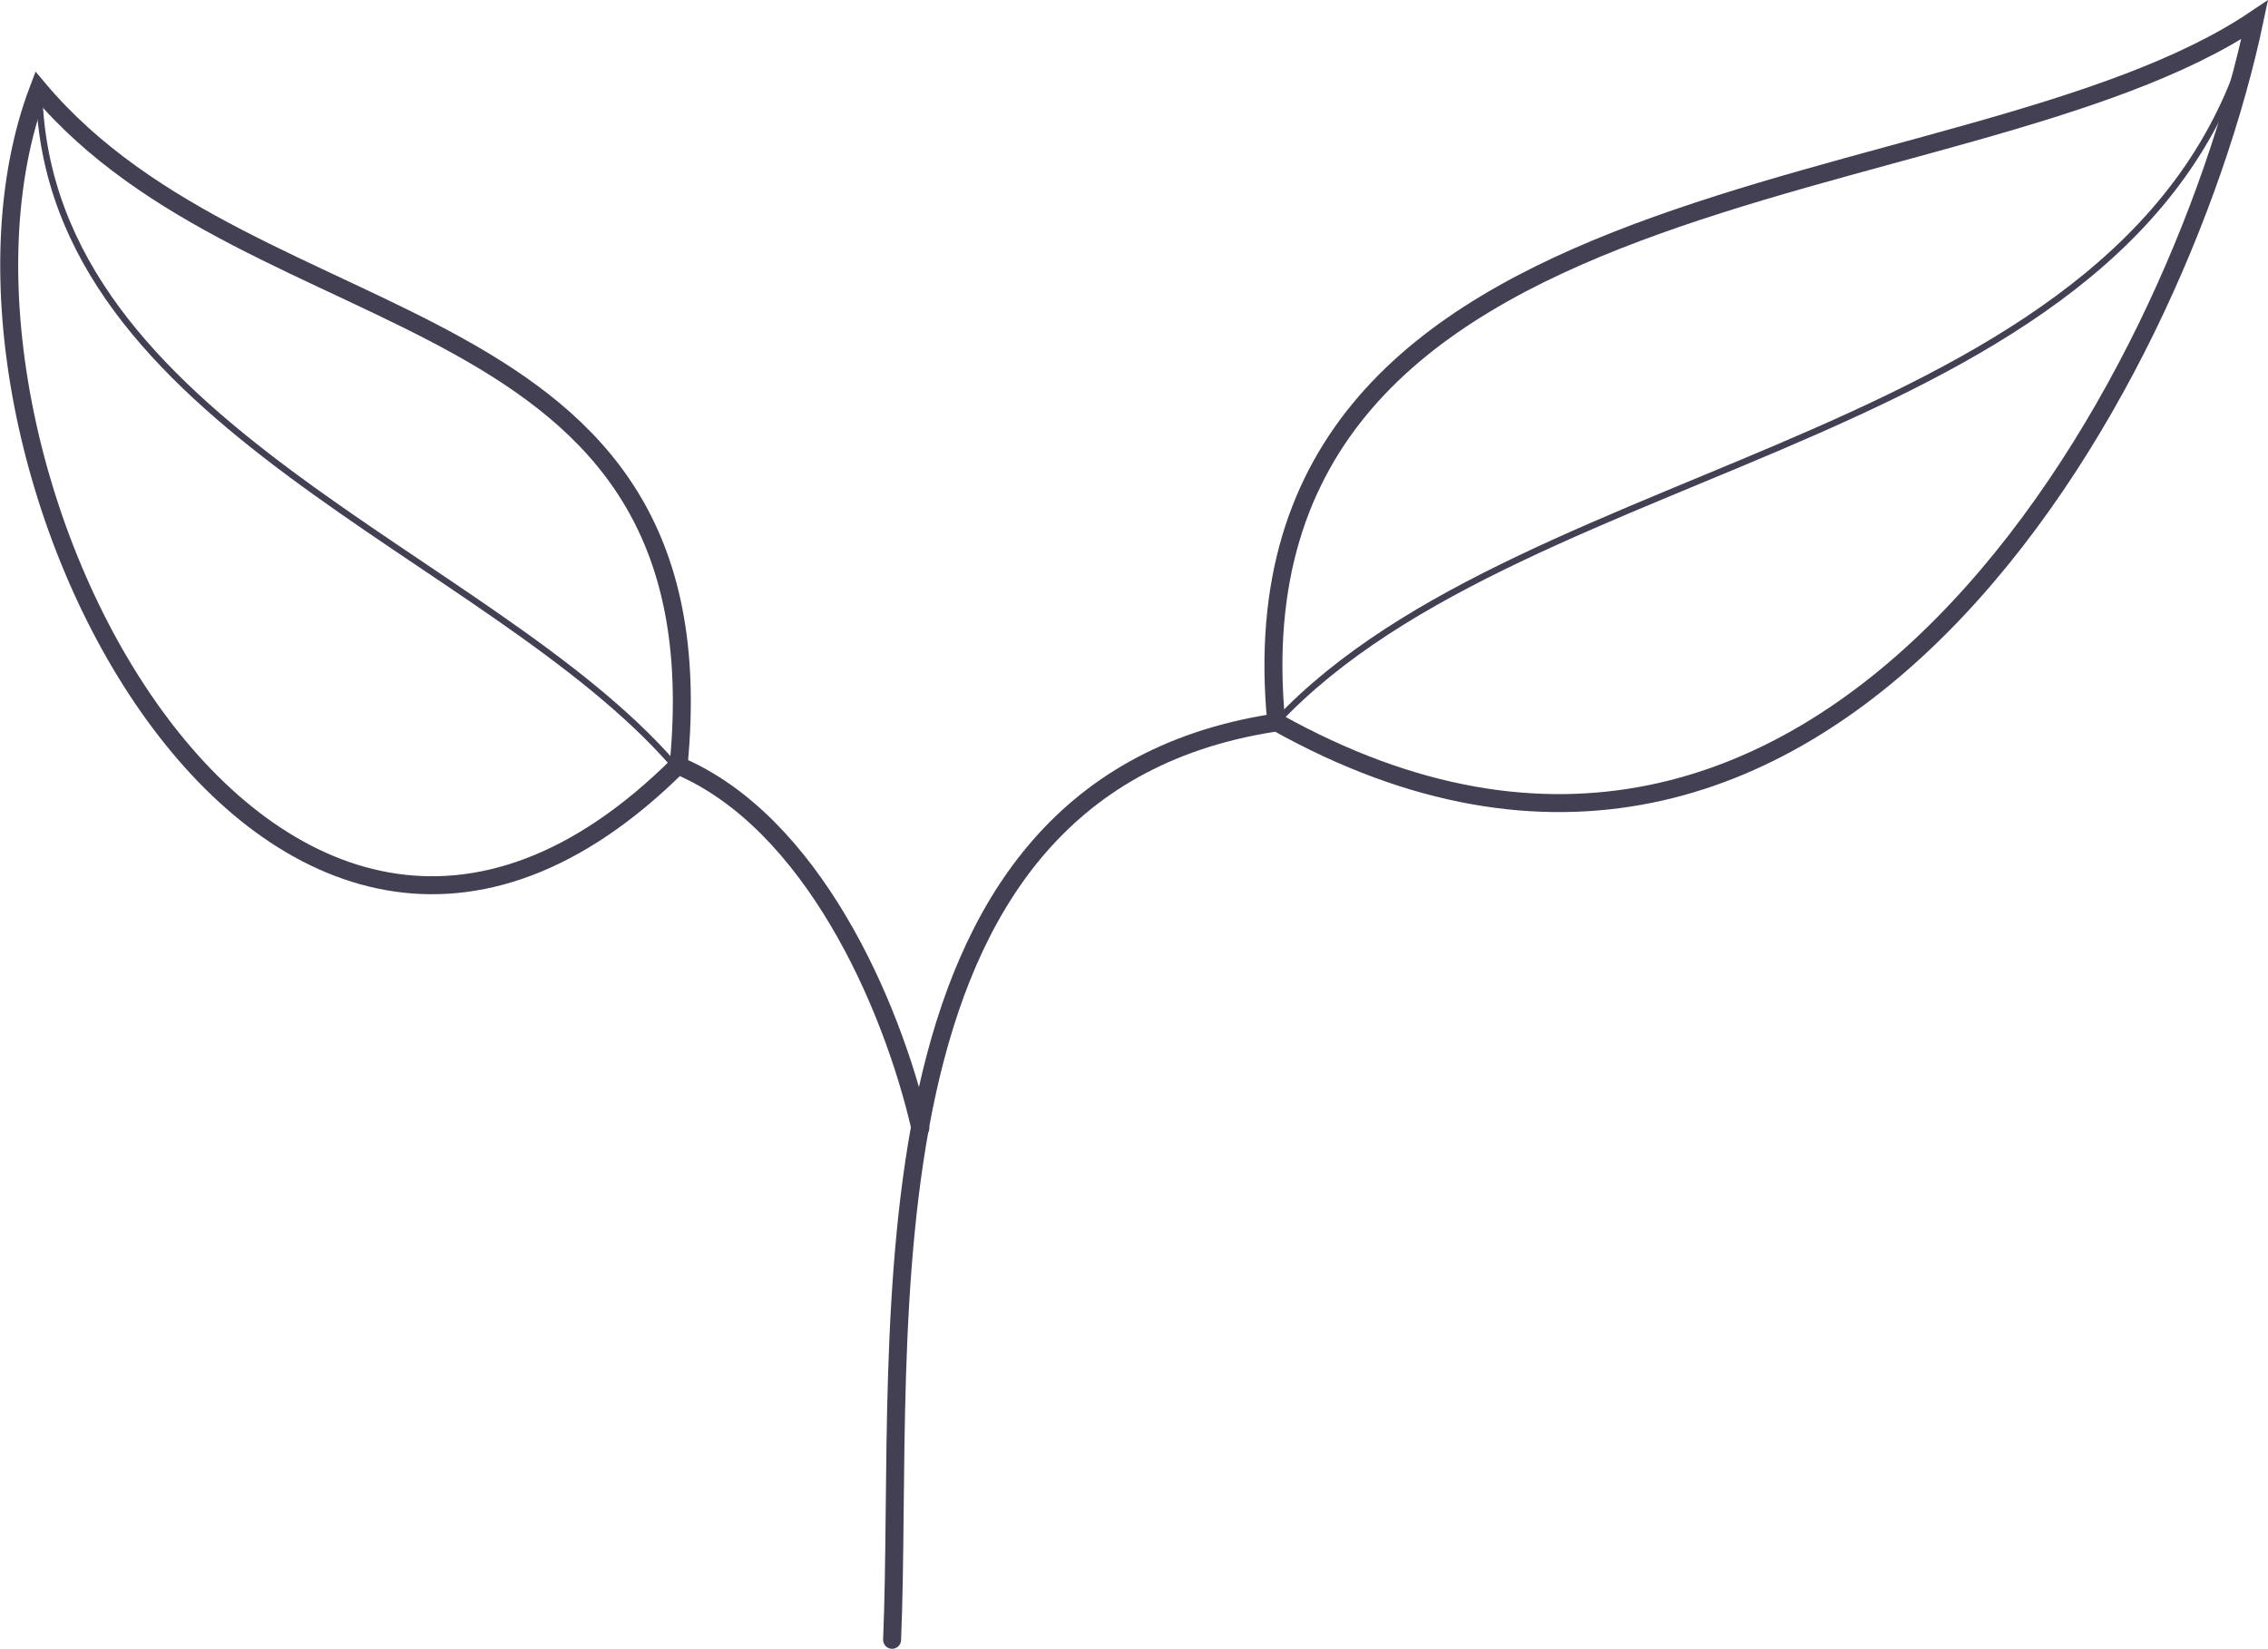 <svg xmlns="http://www.w3.org/2000/svg" viewBox="0 0 176.59 128.4"><defs><style>.cls-1,.cls-2{fill:none;stroke:#444054;stroke-linecap:round;stroke-miterlimit:10;}.cls-1{stroke-width:1.4px;}.cls-2{stroke-width:0.5px;}</style></defs><title>small-leaf</title><g id="Layer_2" data-name="Layer 2"><g id="Layer_1-2" data-name="Layer 1"><g id="Gruppe_35" data-name="Gruppe 35"><path id="Pfad_64" data-name="Pfad 64" class="cls-1" d="M69.46,127.7c1-24-3.57-66.13,29.6-71.39"/><path id="Pfad_65" data-name="Pfad 65" class="cls-1" d="M99.37,56.23C95.16,12.38,153,16.69,175.55,1.54,169.49,30.33,142.17,80.17,99.37,56.23Z"/><path id="Pfad_66" data-name="Pfad 66" class="cls-1" d="M71.66,87.85C69.39,78,63.15,64,52.81,59.62"/><path id="Pfad_67" data-name="Pfad 67" class="cls-1" d="M52.84,59.55C56.44,22.47,20.11,27.25,3,6.94-7.73,35.16,21.12,91.15,52.84,59.55Z"/><path id="Pfad_68" data-name="Pfad 68" class="cls-2" d="M99.38,56.23c19.67-21,67.3-21.55,75.87-53.91"/><path id="Pfad_69" data-name="Pfad 69" class="cls-2" d="M3.05,7.37C3.87,33.14,38,43,52.42,59.5"/></g></g></g></svg>